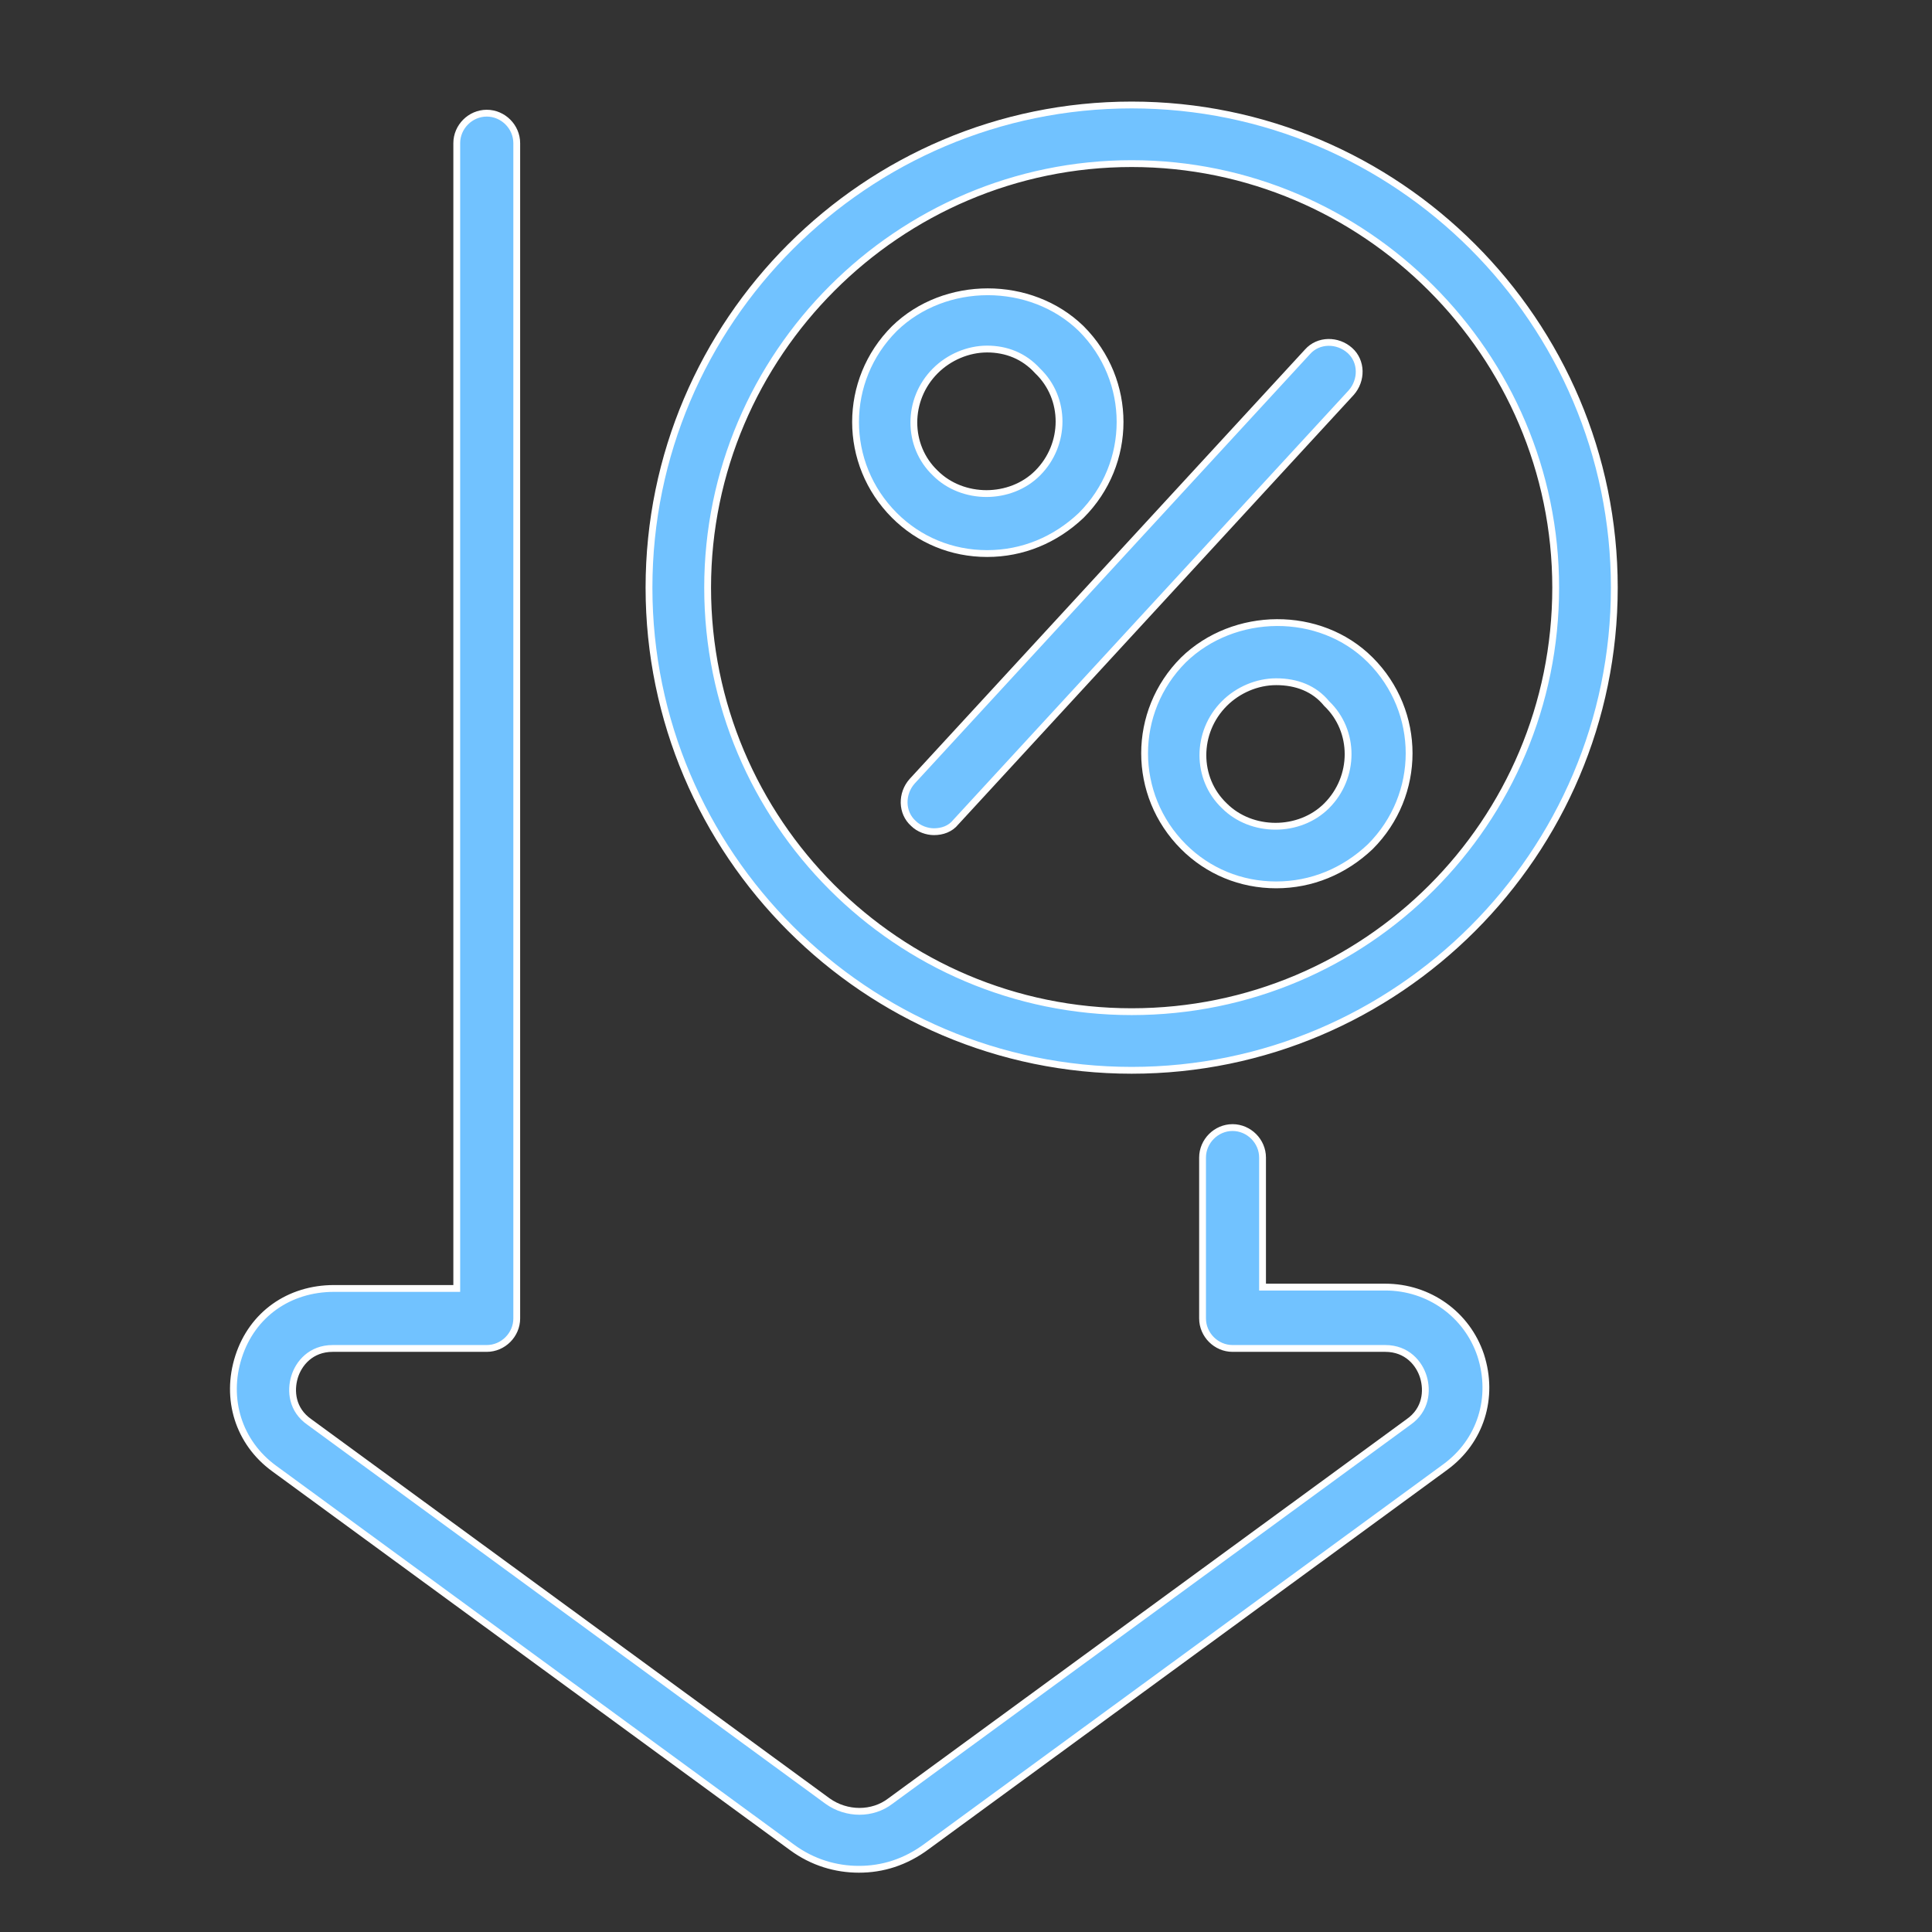 <?xml version="1.0" encoding="utf-8"?><!-- Generator: Adobe Illustrator 24.0.1, SVG Export Plug-In . SVG Version: 6.00 Build 0)  --><svg xmlns="http://www.w3.org/2000/svg" xmlns:xlink="http://www.w3.org/1999/xlink" version="1.1" id="Layer_1" x="0px" y="0px" viewBox="0 0 141.7 141.7" style="enable-background:new 0 0 141.7 141.7;" xml:space="preserve">
<rect x="0" y="0" width="141.7" height="141.7" fill="#333333" stroke="none"/>
<style type="text/css">
	.st0{fill:#71c2ff;}
	.st1{fill:#71c2ff;stroke:#FFFFFF;stroke-width:0.152;stroke-miterlimit:10;}
	.st2{fill:#71c2ff;stroke:#FFFFFF;stroke-width:0.5;stroke-miterlimit:10;}
	.st3{fill:#71c2ff;stroke:#71c2ff;stroke-width:0.639;stroke-miterlimit:10;}
</style>
<g>
	<g>
		<g>
			<g>
				<path class="st2" d="M63,137.1c-1.7,0-3.4-0.5-4.9-1.6l-38-27.8c-2.6-1.9-3.6-5.1-2.6-8.2c1-3.1,3.7-5,7-5h9v-84      c0-1.2,1-2.2,2.2-2.2c1.2,0,2.2,1,2.2,2.2v86.2c0,1.2-1,2.2-2.2,2.2H24.4c-1.6,0-2.5,1.1-2.8,2.1c-0.3,1-0.2,2.4,1.1,3.3      l38,27.8c1.4,1,3.3,1,4.6,0l38-27.8c1.3-0.9,1.4-2.3,1.1-3.3c-0.3-1-1.2-2.1-2.8-2.1H90.4c-1.2,0-2.2-1-2.2-2.2V84.9      c0-1.2,1-2.2,2.2-2.2c1.2,0,2.2,1,2.2,2.2v9.5h9c3.2,0,6,2,7,5c1,3.1,0,6.3-2.6,8.2l-38,27.8C66.4,136.6,64.7,137.1,63,137.1z"/>
			</g>
		</g>
		<g>
			<g>
				<g>
					<g>
						<path class="st2" d="M72.4,40.6L72.4,40.6c-2.6,0-5-1-6.8-2.8c-3.8-3.8-3.8-9.9,0-13.7c3.7-3.6,10-3.6,13.7,0        c3.8,3.8,3.8,9.9,0,13.7C77.4,39.6,75,40.6,72.4,40.6z M72.4,25.6c-1.4,0-2.8,0.6-3.8,1.6c-2.1,2.1-2.1,5.5,0,7.5        c2,2,5.5,2,7.5,0c2.1-2.1,2.1-5.5,0-7.5C75.1,26.1,73.8,25.6,72.4,25.6z"/>
					</g>
					<g>
						<path class="st2" d="M93.6,64.9L93.6,64.9c-2.6,0-5-1-6.8-2.8c-3.8-3.8-3.8-9.9,0-13.7c3.7-3.6,10-3.7,13.7,0        c3.8,3.8,3.8,9.9,0,13.7C98.6,63.9,96.2,64.9,93.6,64.9z M93.6,50c-1.4,0-2.8,0.6-3.8,1.6c-2.1,2.1-2.1,5.5,0,7.5        c2,2,5.5,2,7.5,0c2.1-2.1,2.1-5.5,0-7.5C96.4,50.5,95.1,50,93.6,50z"/>
					</g>
				</g>
				<g>
					<path class="st2" d="M68.5,61c-0.5,0-1.1-0.2-1.5-0.6c-0.9-0.8-0.9-2.2-0.1-3.1l29-31.5c0.8-0.9,2.2-0.9,3.1-0.1       c0.9,0.8,0.9,2.2,0.1,3.1l-29,31.5C69.7,60.8,69.1,61,68.5,61z"/>
				</g>
			</g>
		</g>
		<g>
			<path class="st2" d="M83,78.5c-19.5,0-35.4-15.9-35.4-35.4C47.6,23.6,63.5,7.7,83,7.7c19.5,0,35.4,15.9,35.4,35.4     C118.4,62.6,102.5,78.5,83,78.5z M83,12C65.9,12,51.9,26,51.9,43.1c0,17.1,13.9,31.1,31.1,31.1s31.1-13.9,31.1-31.1     C114.1,26,100.1,12,83,12z"/>
		</g>
	</g>
</g>
</svg>